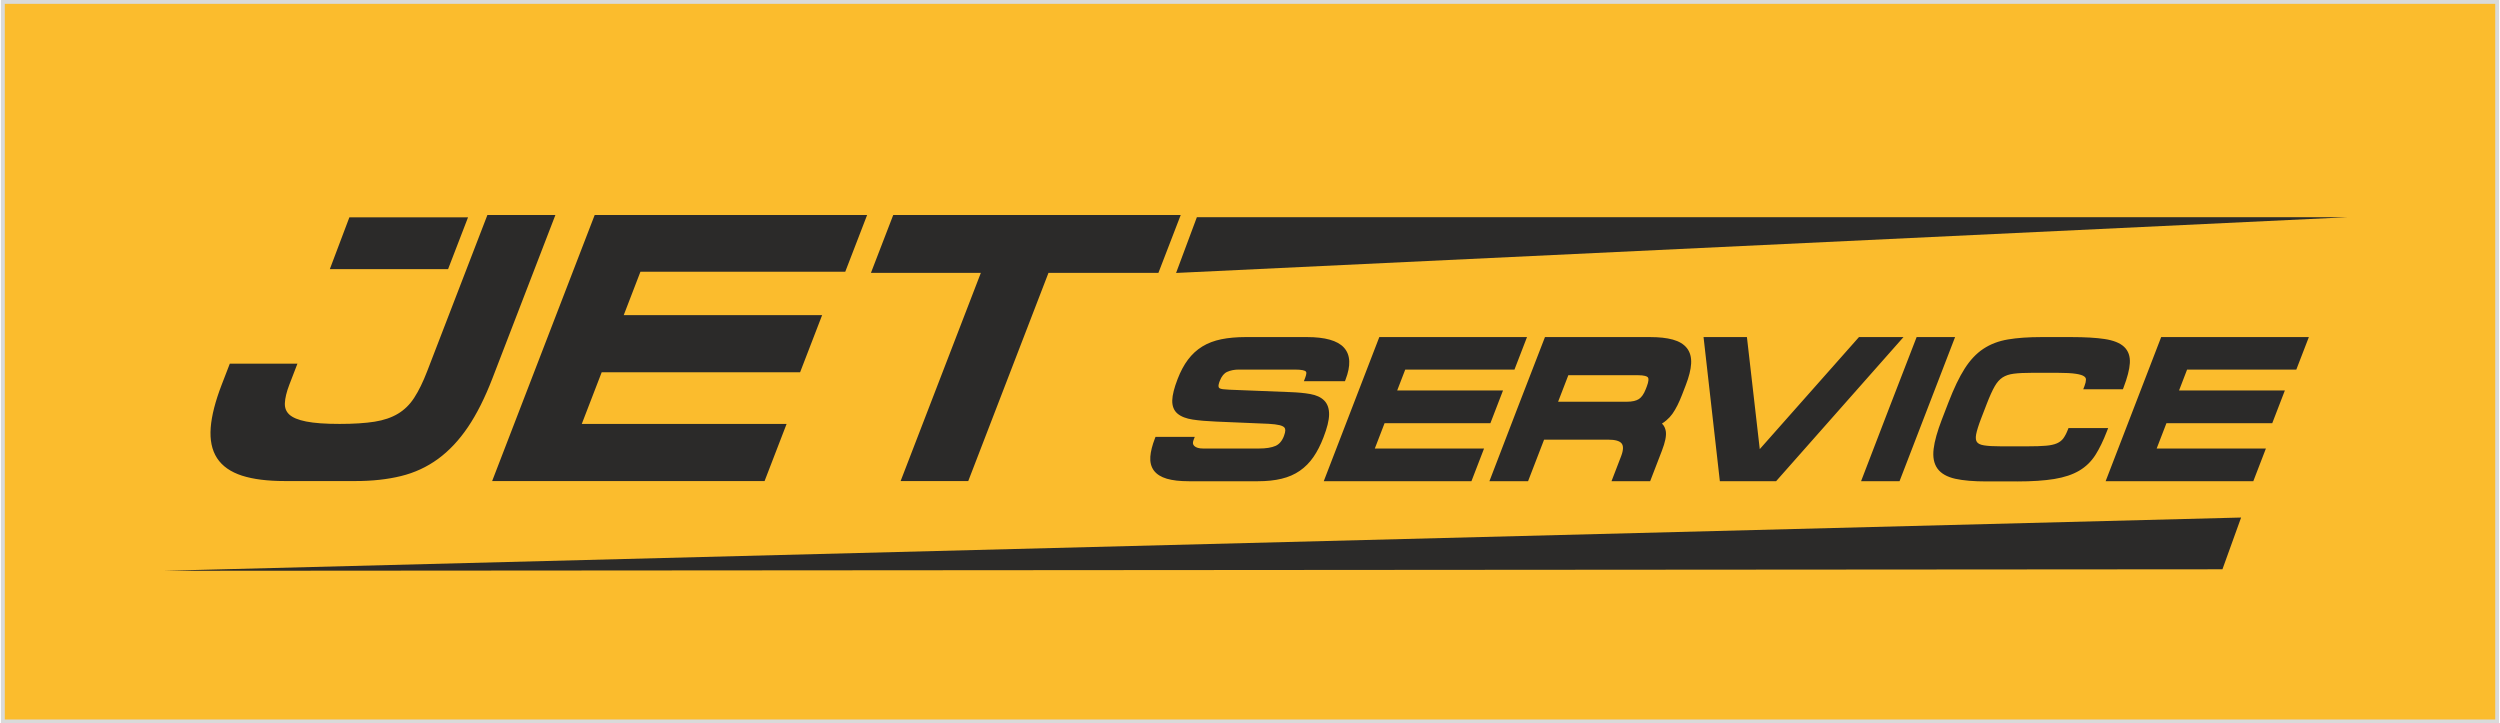<?xml version="1.0" encoding="UTF-8"?> <svg xmlns="http://www.w3.org/2000/svg" xmlns:xlink="http://www.w3.org/1999/xlink" xmlns:xodm="http://www.corel.com/coreldraw/odm/2003" xml:space="preserve" width="1538px" height="445px" version="1.1" style="shape-rendering:geometricPrecision; text-rendering:geometricPrecision; image-rendering:optimizeQuality; fill-rule:evenodd; clip-rule:evenodd" viewBox="0 0 1496.4 433.29"> <defs> <style type="text/css"> .str0 {stroke:#D9DADA;stroke-width:2.3;stroke-miterlimit:22.926} .fil1 {fill:#2B2A29} .fil0 {fill:#FBBC2D} </style> </defs> <g id="Слой_x0020_1">  <rect class="fil0 str0" x="1.15" y="1.15" width="1494.1" height="430.99"></rect> <g id="_2427406584288"> <path class="fil1" d="M138.07 217.85l39.53 0 -4.84 12.55c-0.84,2.16 -1.49,4.2 -1.94,6.1 -0.44,1.83 -0.7,3.52 -0.75,5.04 -0.05,1.42 0.15,2.7 0.6,3.82 0.44,1.11 1.15,2.1 2.09,2.97 0.98,0.9 2.31,1.7 3.95,2.39 1.69,0.7 3.75,1.3 6.13,1.77 2.43,0.48 5.31,0.84 8.63,1.08 3.34,0.24 7.15,0.36 11.4,0.36 4.18,0 8.02,-0.11 11.51,-0.34 3.5,-0.22 6.65,-0.55 9.42,-0.99 5.5,-0.87 10.18,-2.47 14.03,-4.78 1.9,-1.14 3.67,-2.51 5.28,-4.08 1.61,-1.57 3.08,-3.38 4.39,-5.39 2.7,-4.14 5.31,-9.46 7.82,-15.97l36.08 -93.61 40.73 0 -37.7 97.8c-2.24,5.81 -4.59,11.17 -7.03,16.04 -2.47,4.91 -5.03,9.33 -7.66,13.22 -2.65,3.92 -5.48,7.48 -8.47,10.66 -2.99,3.19 -6.16,6 -9.46,8.42 -3.33,2.42 -6.84,4.49 -10.54,6.2 -3.68,1.71 -7.57,3.06 -11.65,4.06 -8.09,1.99 -17.16,2.98 -27.18,2.98l-42.4 0c-5.17,0 -9.88,-0.27 -14.13,-0.8 -4.28,-0.53 -8.11,-1.35 -11.48,-2.42 -3.4,-1.1 -6.36,-2.52 -8.85,-4.26 -2.52,-1.76 -4.57,-3.85 -6.13,-6.25 -1.56,-2.41 -2.66,-5.16 -3.29,-8.22 -0.62,-3.04 -0.79,-6.38 -0.51,-10.03 0.28,-3.62 0.97,-7.58 2.07,-11.87 1.08,-4.24 2.59,-8.85 4.49,-13.8l4.88 -12.65 0.98 0zm599.79 -15.61c2.46,-0.22 5.03,-0.33 7.71,-0.33l36.69 0c10.91,0 18.3,2.08 22.15,6.24 2.02,2.18 3.11,4.93 3.24,8.25 0.13,3.16 -0.62,6.85 -2.23,11.04l-0.35 0.92 -24.6 0 0.75 -1.95 0.52 -1.6c0.11,-0.45 0.18,-0.87 0.21,-1.23 0.01,-0.25 0,-0.48 -0.06,-0.65 -0.04,-0.15 -0.14,-0.3 -0.27,-0.43 -0.14,-0.14 -0.36,-0.28 -0.63,-0.4 -0.34,-0.15 -0.77,-0.29 -1.27,-0.38 -1.14,-0.22 -2.71,-0.34 -4.7,-0.34l-33.56 0c-1.33,0 -2.58,0.12 -3.71,0.35 -1.16,0.23 -2.25,0.58 -3.25,1.03 -0.91,0.41 -1.74,1.06 -2.46,1.93 -0.76,0.93 -1.43,2.13 -1.99,3.59 -0.29,0.74 -0.5,1.42 -0.61,2.01 -0.1,0.49 -0.13,0.89 -0.09,1.19 0.03,0.27 0.11,0.5 0.21,0.68 0.08,0.14 0.2,0.26 0.34,0.36 0.22,0.14 0.5,0.27 0.84,0.37 0.35,0.11 0.79,0.2 1.27,0.25l3.8 0.29 36.33 1.44c2.33,0.08 4.54,0.22 6.58,0.41 2.05,0.2 3.94,0.45 5.62,0.76 1.79,0.32 3.37,0.8 4.74,1.43 1.42,0.65 2.62,1.48 3.59,2.46 1,1.01 1.75,2.25 2.24,3.69 0.46,1.38 0.69,2.96 0.67,4.72 -0.02,1.72 -0.31,3.73 -0.88,6.02 -0.55,2.22 -1.38,4.75 -2.47,7.59 -0.88,2.32 -1.83,4.44 -2.82,6.38 -1.01,1.98 -2.08,3.79 -3.2,5.41 -1.13,1.64 -2.38,3.16 -3.74,4.54 -1.37,1.38 -2.84,2.62 -4.41,3.71 -1.57,1.08 -3.28,2.04 -5.12,2.84 -1.82,0.79 -3.77,1.44 -5.85,1.94 -2.06,0.5 -4.27,0.87 -6.61,1.12 -2.37,0.24 -4.88,0.37 -7.51,0.37l-41.37 0c-2.69,0 -5.13,-0.13 -7.33,-0.37 -2.21,-0.25 -4.18,-0.64 -5.87,-1.13 -1.74,-0.52 -3.26,-1.18 -4.54,-1.98 -1.33,-0.83 -2.41,-1.82 -3.24,-2.94 -0.83,-1.13 -1.43,-2.41 -1.78,-3.83 -0.35,-1.38 -0.46,-2.9 -0.34,-4.53 0.12,-1.55 0.41,-3.25 0.87,-5.08 0.45,-1.79 1.08,-3.72 1.88,-5.79l0.36 -0.92 23.51 0 -0.75 1.95c-0.31,0.79 -0.41,1.5 -0.32,2.08 0.08,0.52 0.36,1 0.79,1.42 1.07,1.01 2.82,1.52 5.25,1.52l33.43 0c2.15,0 4.06,-0.13 5.71,-0.4 1.64,-0.26 3.06,-0.65 4.24,-1.16 1.09,-0.47 2.06,-1.19 2.89,-2.15 0.87,-0.99 1.6,-2.26 2.18,-3.78 0.26,-0.69 0.47,-1.35 0.6,-1.93 0.13,-0.56 0.2,-1.06 0.21,-1.49 0,-0.36 -0.06,-0.69 -0.16,-0.98 -0.1,-0.28 -0.27,-0.54 -0.49,-0.79 -0.24,-0.24 -0.58,-0.48 -1.01,-0.69 -0.49,-0.25 -1.1,-0.46 -1.82,-0.63 -0.75,-0.18 -1.67,-0.35 -2.75,-0.48 -1.1,-0.14 -2.34,-0.25 -3.7,-0.32l-31.47 -1.33c-2.88,-0.12 -5.47,-0.28 -7.74,-0.48 -2.34,-0.2 -4.45,-0.45 -6.32,-0.73 -1.93,-0.3 -3.65,-0.73 -5.13,-1.3 -1.53,-0.58 -2.84,-1.33 -3.91,-2.21 -1.13,-0.93 -1.96,-2.1 -2.5,-3.46 -0.52,-1.32 -0.76,-2.85 -0.72,-4.54 0.04,-1.6 0.34,-3.5 0.88,-5.65 0.53,-2.09 1.31,-4.48 2.34,-7.15 0.88,-2.28 1.83,-4.37 2.85,-6.28 1.04,-1.94 2.16,-3.72 3.36,-5.31 1.21,-1.61 2.54,-3.08 3.96,-4.39 1.43,-1.31 2.98,-2.48 4.63,-3.49 1.65,-1.01 3.44,-1.88 5.33,-2.6 1.87,-0.71 3.89,-1.29 6.05,-1.73 2.11,-0.43 4.39,-0.76 6.83,-0.97zm55.27 84.06l32.53 -84.39 88.47 0 -7.51 19.47 -65.43 0 -4.83 12.53 63.39 0 -7.55 19.59 -63.39 0 -5.84 15.16 65.43 0 -7.56 19.6 -88.46 0 0.75 -1.96zm203.86 -22.99c-0.39,1.91 -1.09,4.15 -2.07,6.71l-7.03 18.24 -23.15 0 5.75 -14.95c0.73,-1.88 1.1,-3.5 1.13,-4.83 0.02,-1.17 -0.24,-2.1 -0.77,-2.8 -1.17,-1.55 -3.85,-2.32 -8.03,-2.32l-38.46 0 -9.6 24.9 -23.15 0c11.06,-28.79 22.09,-57.62 33.28,-86.35l62.92 0c2.72,0 5.22,0.13 7.5,0.37 2.27,0.25 4.33,0.63 6.15,1.13 1.87,0.52 3.51,1.2 4.9,2.03 1.43,0.86 2.63,1.9 3.57,3.1 0.95,1.22 1.65,2.62 2.06,4.18 0.41,1.52 0.56,3.22 0.46,5.08 -0.1,1.79 -0.42,3.77 -0.96,5.91 -0.52,2.1 -1.26,4.39 -2.21,6.86l-2.22 5.77c-0.93,2.41 -1.88,4.57 -2.83,6.47 -0.98,1.93 -1.97,3.62 -2.97,5.03 -1.03,1.45 -2.25,2.77 -3.66,3.96 -0.81,0.69 -1.69,1.33 -2.63,1.92 0.3,0.29 0.58,0.6 0.82,0.93 0.73,0.99 1.22,2.19 1.47,3.6 0.23,1.35 0.14,3.05 -0.27,5.06zm-13.64 -26.5c0.71,-0.99 1.34,-2.22 1.9,-3.67l0.65 -1.68c0.57,-1.5 0.9,-2.75 0.97,-3.74 0.05,-0.77 -0.06,-1.34 -0.31,-1.67 -0.28,-0.35 -0.86,-0.66 -1.72,-0.88 -1.07,-0.28 -2.48,-0.42 -4.25,-0.42l-41.71 0 -6.13 15.89 41.09 0c1.66,0 3.11,-0.14 4.36,-0.43 1.17,-0.27 2.17,-0.67 2.97,-1.19 0.78,-0.53 1.52,-1.26 2.18,-2.21zm38.14 -34.9l24.37 0 7.69 67.12 59.43 -67.12 26.67 0 -76.33 86.35 -33.67 0c-3.31,-28.77 -6.57,-57.57 -9.77,-86.35l1.61 0zm114.8 86.35l-22.06 0c11.06,-28.79 22.1,-57.62 33.29,-86.35l23.03 0 -33.28 86.35 -0.98 0zm71.4 0.12l-18.29 0c-3.89,0 -7.4,-0.14 -10.51,-0.4 -3.12,-0.26 -5.88,-0.67 -8.27,-1.2 -2.42,-0.55 -4.53,-1.33 -6.28,-2.32 -1.82,-1.02 -3.27,-2.29 -4.34,-3.78 -1.07,-1.49 -1.81,-3.25 -2.19,-5.24 -0.36,-1.94 -0.4,-4.12 -0.11,-6.53 0.27,-2.33 0.83,-4.97 1.65,-7.9 0.8,-2.88 1.89,-6.09 3.23,-9.59l4.08 -10.58c1.59,-4.1 3.18,-7.83 4.77,-11.16 1.62,-3.36 3.23,-6.31 4.83,-8.82 1.62,-2.56 3.37,-4.83 5.23,-6.81 1.88,-2 3.88,-3.7 5.99,-5.1 2.11,-1.4 4.4,-2.58 6.87,-3.52 2.46,-0.93 5.1,-1.64 7.91,-2.11 2.78,-0.47 5.85,-0.83 9.19,-1.06 3.33,-0.23 6.97,-0.35 10.89,-0.35l17.8 0c4.09,0 7.82,0.1 11.15,0.29 3.36,0.19 6.31,0.49 8.83,0.87 2.59,0.39 4.85,0.97 6.77,1.72 1.98,0.78 3.61,1.76 4.86,2.92 1.29,1.2 2.23,2.65 2.82,4.31 0.56,1.62 0.79,3.46 0.67,5.48 -0.23,3.83 -1.5,8.75 -3.81,14.75l-0.36 0.92 -23.75 0 0.75 -1.94c0.27,-0.71 0.49,-1.41 0.65,-2.09 0.14,-0.62 0.22,-1.2 0.23,-1.71 0.02,-0.38 -0.06,-0.72 -0.21,-1.02 -0.16,-0.33 -0.45,-0.64 -0.83,-0.93 -0.44,-0.33 -1.06,-0.63 -1.84,-0.88 -0.86,-0.28 -1.92,-0.52 -3.17,-0.7 -2.58,-0.39 -6.21,-0.59 -10.86,-0.59l-15.39 0c-2.25,0 -4.28,0.04 -6.07,0.13 -1.8,0.09 -3.43,0.22 -4.85,0.4 -2.69,0.33 -4.94,1.09 -6.72,2.24 -0.88,0.57 -1.72,1.3 -2.49,2.16 -0.79,0.88 -1.53,1.93 -2.22,3.13 -0.71,1.23 -1.46,2.72 -2.23,4.42 -0.79,1.75 -1.61,3.7 -2.43,5.84l-3.53 9.15c-0.76,1.98 -1.41,3.8 -1.9,5.4 -0.49,1.57 -0.85,2.94 -1.06,4.08 -0.19,1.05 -0.23,1.97 -0.13,2.76 0.08,0.69 0.3,1.28 0.63,1.74 0.33,0.47 0.82,0.87 1.45,1.19 0.72,0.36 1.64,0.64 2.74,0.81 1.18,0.19 2.62,0.34 4.3,0.44 1.65,0.09 3.56,0.14 5.7,0.14l16.36 0 5.99 -0.09c1.73,-0.05 3.34,-0.15 4.8,-0.27 1.38,-0.11 2.63,-0.3 3.71,-0.54 1.08,-0.23 2.04,-0.54 2.87,-0.9 0.8,-0.35 1.53,-0.78 2.16,-1.27 0.62,-0.47 1.17,-1.03 1.63,-1.64 0.48,-0.64 0.95,-1.42 1.42,-2.3 0.47,-0.9 0.92,-1.91 1.35,-3.01l0.36 -0.92 23.76 0 -0.76 1.95c-1.08,2.8 -2.19,5.39 -3.33,7.73 -1.15,2.37 -2.33,4.52 -3.53,6.41 -1.25,1.96 -2.68,3.73 -4.29,5.3 -1.61,1.57 -3.43,2.95 -5.42,4.13 -1.98,1.17 -4.23,2.18 -6.72,3.01 -2.49,0.83 -5.23,1.49 -8.2,1.98 -2.98,0.49 -6.33,0.86 -10.03,1.1 -3.71,0.24 -7.82,0.37 -12.28,0.37zm53.79 -2.08l32.53 -84.39 88.46 0 -7.51 19.47 -65.43 0 -4.82 12.53 63.38 0 -7.55 19.59 -63.38 0 -5.85 15.16 65.43 0 -7.55 19.6 -88.46 0 0.75 -1.96zm-966.49 -0.1l60.68 -157.43 163.19 0 -13.1 33.99 -122.69 0 -10.01 26 118.84 0 -13.19 34.22 -118.85 0 -11.93 30.95 122.69 0 -13.19 34.22 -163.19 0 0.75 -1.95zm240.49 -157.43l171.23 0 -13.37 34.67 -65.85 0 -48.06 124.71 -40.51 0 48.06 -124.71 -65.84 0c4.44,-11.56 8.87,-23.13 13.36,-34.67l0.98 0z"></path> <polygon class="fil1" points="279.79,130.2 208.71,130.2 197.01,161.21 267.84,161.21 "></polygon> <polygon class="fil1" points="1405.58,130.11 716.37,130.11 703.92,163.5 "></polygon> <polygon class="fil1" points="1341.88,310.01 97.29,341.92 1330.7,341.01 "></polygon> </g> </g> </svg> 